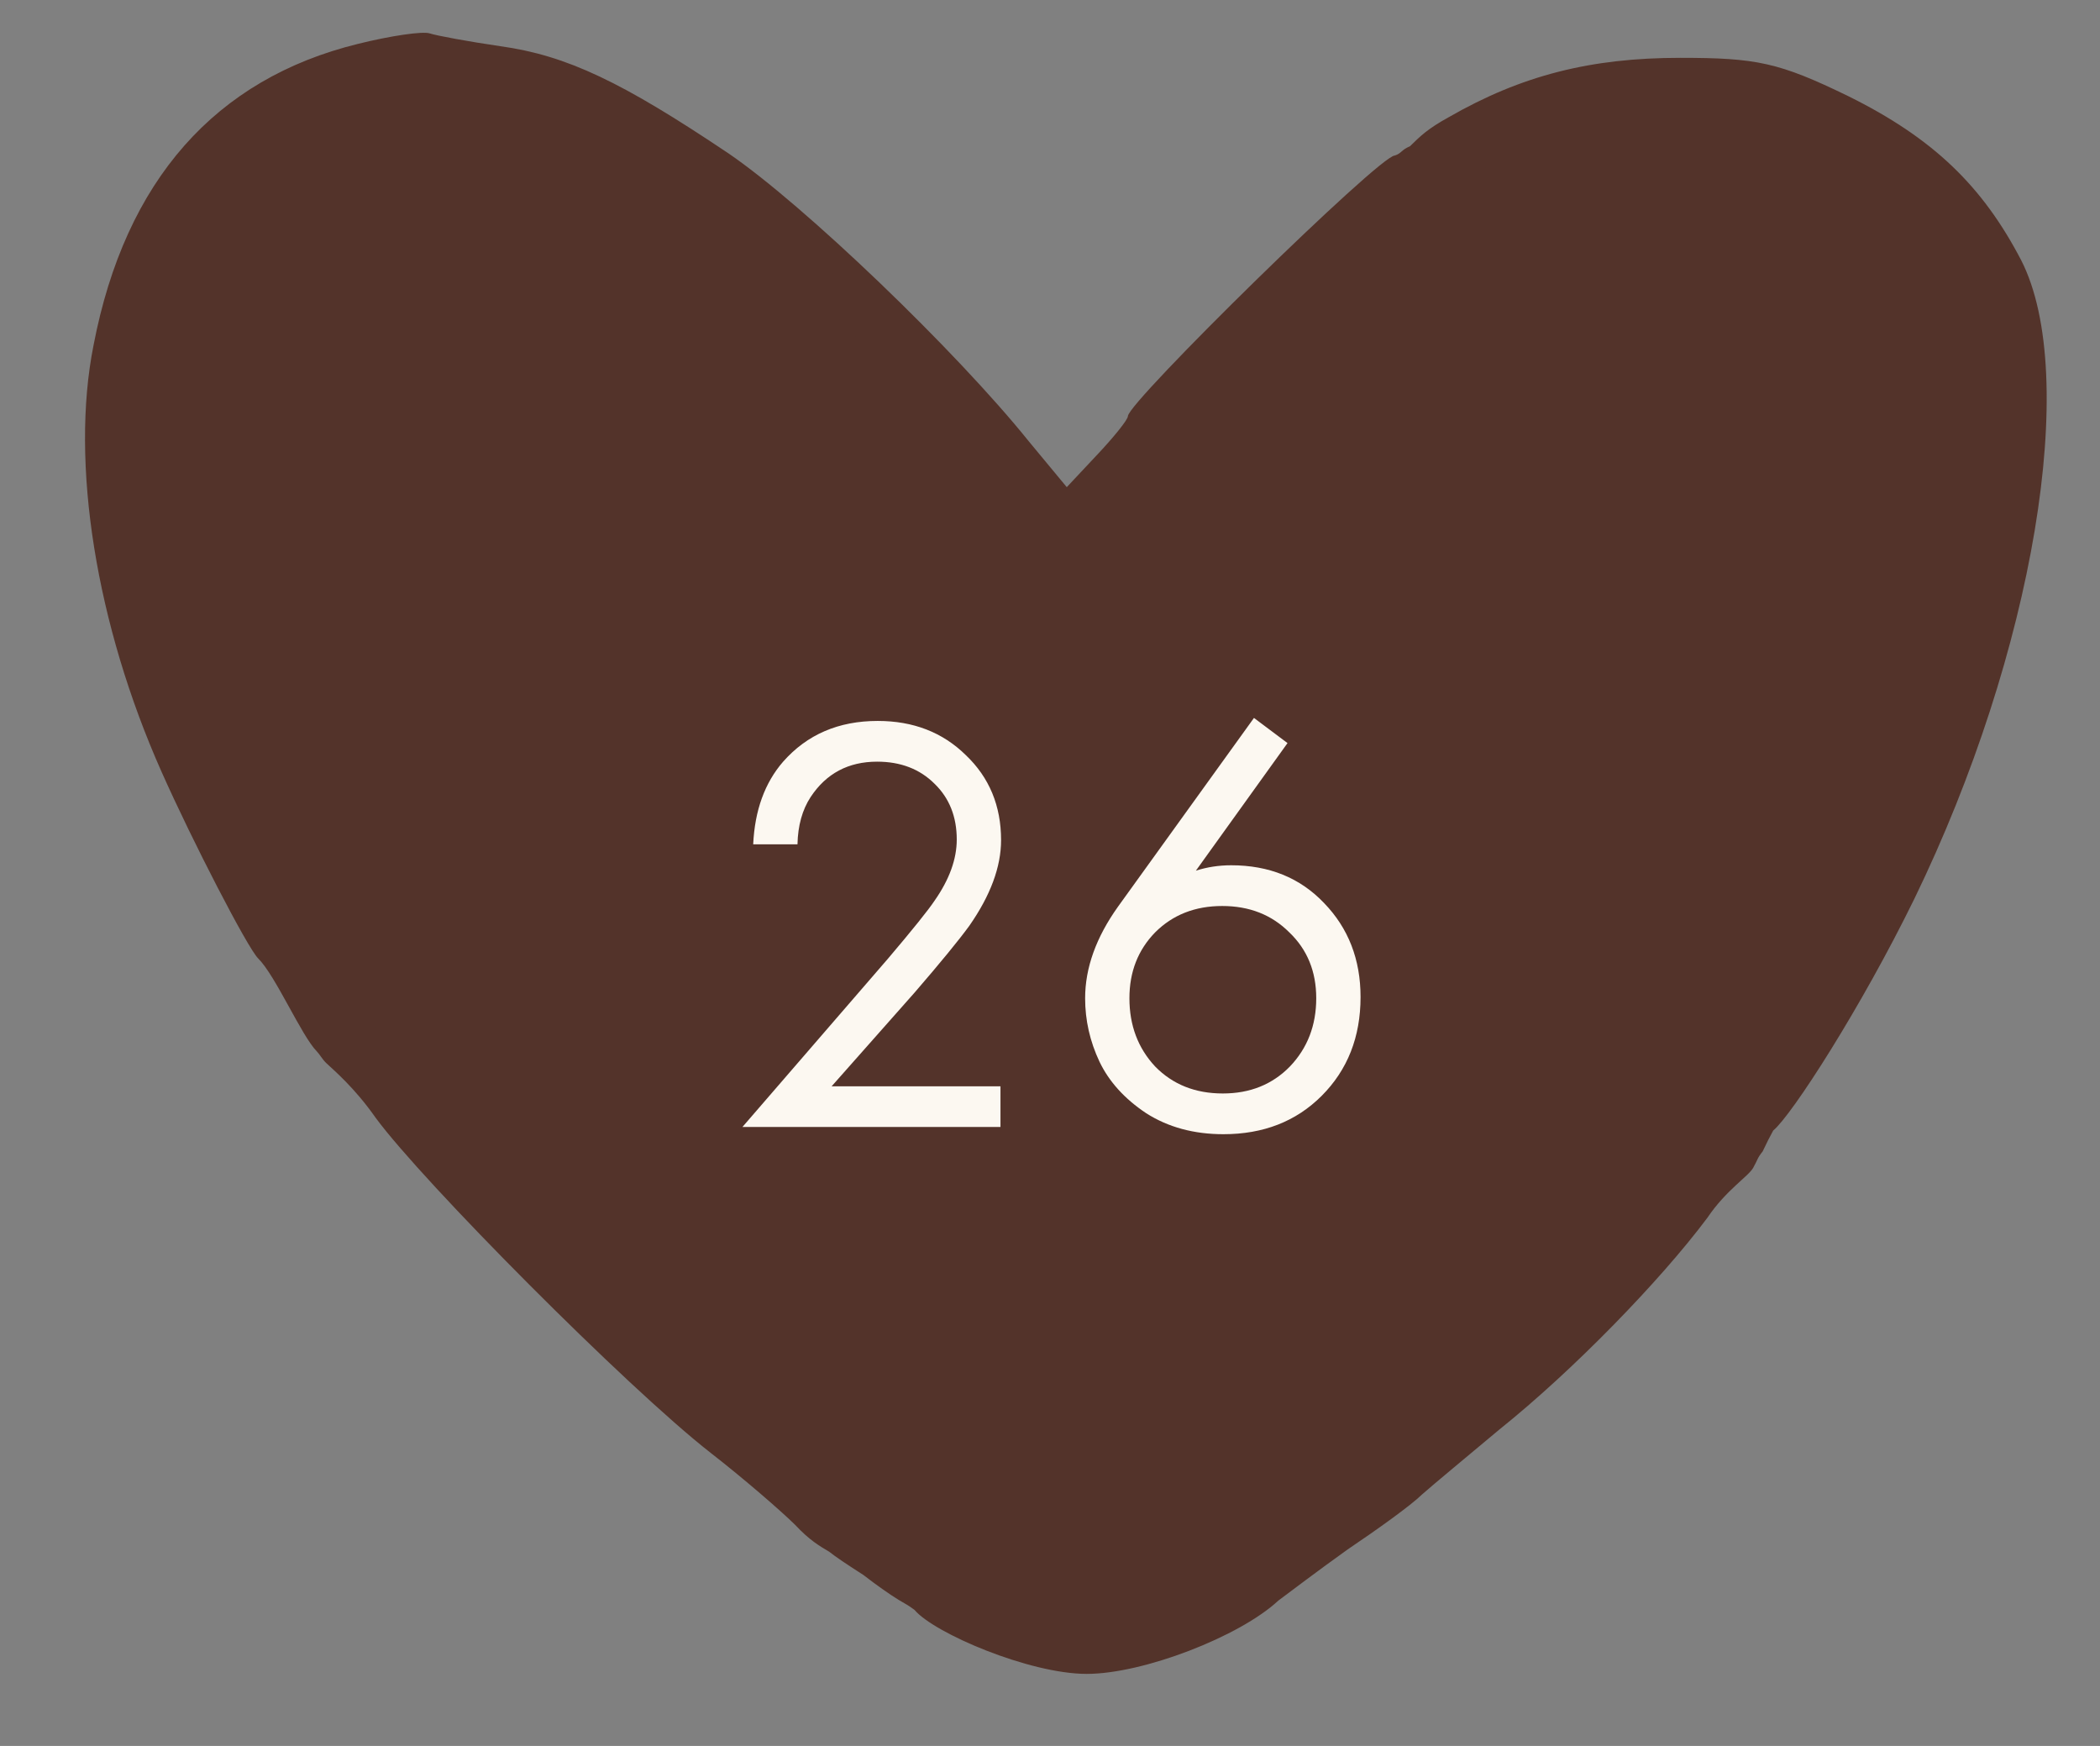 <?xml version="1.0" encoding="UTF-8"?> <svg xmlns="http://www.w3.org/2000/svg" width="77" height="64" viewBox="0 0 77 64" fill="none"><rect x="0" y="0" width="77" height="64" fill="#808080" stroke="none"/><path d="M13.127 1.608C7.912 2.887 4.593 6.598 3.43 12.654C2.568 16.962 3.516 22.89 5.93 28.306C7.05 30.823 9.076 34.746 9.464 35.13C10.11 35.77 11.045 37.957 11.618 38.542C11.725 38.651 11.811 38.823 11.963 38.969C12.231 39.224 12.998 39.864 13.773 40.973C15.497 43.319 22.996 50.868 26.056 53.256C27.263 54.194 28.642 55.389 29.159 55.9C29.677 56.455 30.049 56.671 30.404 56.881C30.635 57.067 31.091 57.37 31.659 57.734C32.12 58.092 32.622 58.446 32.957 58.65C33.254 58.831 33.26 58.812 33.533 59.014C34.245 59.862 37.736 61.359 39.848 61.359C41.916 61.359 45.45 59.995 46.873 58.672C47.218 58.417 48.338 57.564 49.416 56.796C50.493 56.071 51.743 55.175 52.131 54.791C52.562 54.408 53.855 53.341 54.975 52.403C57.69 50.228 60.88 46.944 62.603 44.641C63.293 43.617 64.106 43.127 64.284 42.807C64.463 42.487 64.423 42.467 64.629 42.21C64.797 41.854 64.871 41.714 65.017 41.442C65.701 40.881 68.249 36.921 70.189 32.955C74.585 23.913 76.266 13.763 74.111 9.541C72.689 6.811 70.878 5.063 67.775 3.527C65.233 2.29 64.414 2.12 61.612 2.12C58.337 2.12 55.794 2.759 53.122 4.295C52.346 4.721 52.071 4.996 51.7 5.361C51.374 5.496 51.394 5.622 51.139 5.702C50.579 5.702 41.356 14.744 41.356 15.256C41.356 15.384 40.839 16.023 40.236 16.663L39.115 17.857L37.736 16.194C35.064 12.867 29.461 7.494 26.703 5.617C22.824 3.015 20.798 2.034 18.342 1.693C17.178 1.523 16.015 1.309 15.756 1.224C15.497 1.139 14.334 1.309 13.127 1.608ZM19.893 5.318C24.591 6.896 32.133 13.166 36.874 19.393C38.555 21.61 39.201 22.165 39.546 21.824C39.848 21.525 40.063 21.056 40.063 20.757C40.063 20.502 40.322 20.075 40.623 19.904C40.968 19.734 41.356 19.265 41.529 18.924C42.477 16.962 43.727 15.384 47.261 11.801C48.467 10.564 49.674 9.541 49.933 9.541C50.182 9.314 50.209 9.334 50.407 9.157C50.564 8.694 55.449 6.299 58.466 5.489C63.465 4.124 67.905 5.574 71.18 9.626L72.602 11.417L72.559 16.151C72.516 19.478 72.301 21.312 71.826 22.506C71.395 23.402 71.094 24.425 71.094 24.724C71.094 27.709 60.492 43.319 53.941 49.972C50.838 53.128 45.58 57.691 44.373 58.331C44.028 58.502 42.908 59.056 41.873 59.611C40.063 60.592 39.934 60.592 38.21 59.952C37.219 59.568 36.314 59.142 36.184 59.014C35.71 58.544 33.167 56.881 32.866 56.881C32.521 56.839 17.394 41.869 15.497 39.608C13.17 36.921 11.913 34.685 11.618 34.32C11.445 34.105 11.415 33.99 11.317 33.851C10.922 33.286 9.076 30.823 7.266 26.814C4.464 20.629 4.55 13.934 7.438 9.797C8.817 7.877 10.8 6.129 11.92 5.873C12.48 5.702 12.911 5.446 12.911 5.276C12.911 4.935 14.204 4.636 16.23 4.465C16.79 4.465 18.428 4.849 19.893 5.318Z" fill="#53332A"></path><path d="M73.517 10.783C61.041 -5.528 45.099 10.697 38.688 20.848C21.639 -4.341 9.328 2.415 4.737 10.746C3.968 36.159 27.619 55.437 40.008 60.512C69.327 43.376 75.076 20.503 73.517 10.783Z" fill="#53332A" stroke="#53332A" stroke-width="1.024"></path><path d="M36.684 41.312H27.222L32.557 35.143C33.464 34.075 34.035 33.365 34.269 33.014C34.811 32.238 35.081 31.491 35.081 30.774C35.081 29.94 34.811 29.259 34.269 28.732C33.728 28.191 33.025 27.92 32.161 27.92C31.108 27.92 30.295 28.352 29.724 29.215C29.417 29.684 29.256 30.262 29.241 30.95H27.617C27.675 29.706 28.041 28.696 28.715 27.92C29.593 26.925 30.749 26.427 32.183 26.427C33.486 26.427 34.562 26.844 35.411 27.678C36.274 28.498 36.706 29.537 36.706 30.796C36.706 31.777 36.318 32.823 35.542 33.936C35.147 34.477 34.481 35.289 33.545 36.373L30.493 39.82H36.684V41.312ZM45.979 26.317L47.209 27.239L43.849 31.916C44.259 31.784 44.691 31.718 45.145 31.718C46.535 31.718 47.67 32.179 48.548 33.101C49.441 34.023 49.887 35.172 49.887 36.548C49.887 38.012 49.411 39.219 48.46 40.171C47.523 41.108 46.323 41.576 44.859 41.576C43.776 41.576 42.832 41.32 42.027 40.807C41.237 40.281 40.666 39.651 40.315 38.919C39.963 38.173 39.788 37.397 39.788 36.592C39.788 35.48 40.19 34.36 40.995 33.233L45.979 26.317ZM44.837 40.083C45.833 40.083 46.652 39.754 47.296 39.095C47.94 38.422 48.262 37.587 48.262 36.592C48.262 35.611 47.933 34.806 47.274 34.177C46.63 33.533 45.811 33.211 44.815 33.211C43.82 33.211 43.001 33.533 42.356 34.177C41.727 34.821 41.412 35.626 41.412 36.592C41.412 37.587 41.727 38.422 42.356 39.095C43.001 39.754 43.827 40.083 44.837 40.083Z" fill="#FCF8F1"></path></svg> 